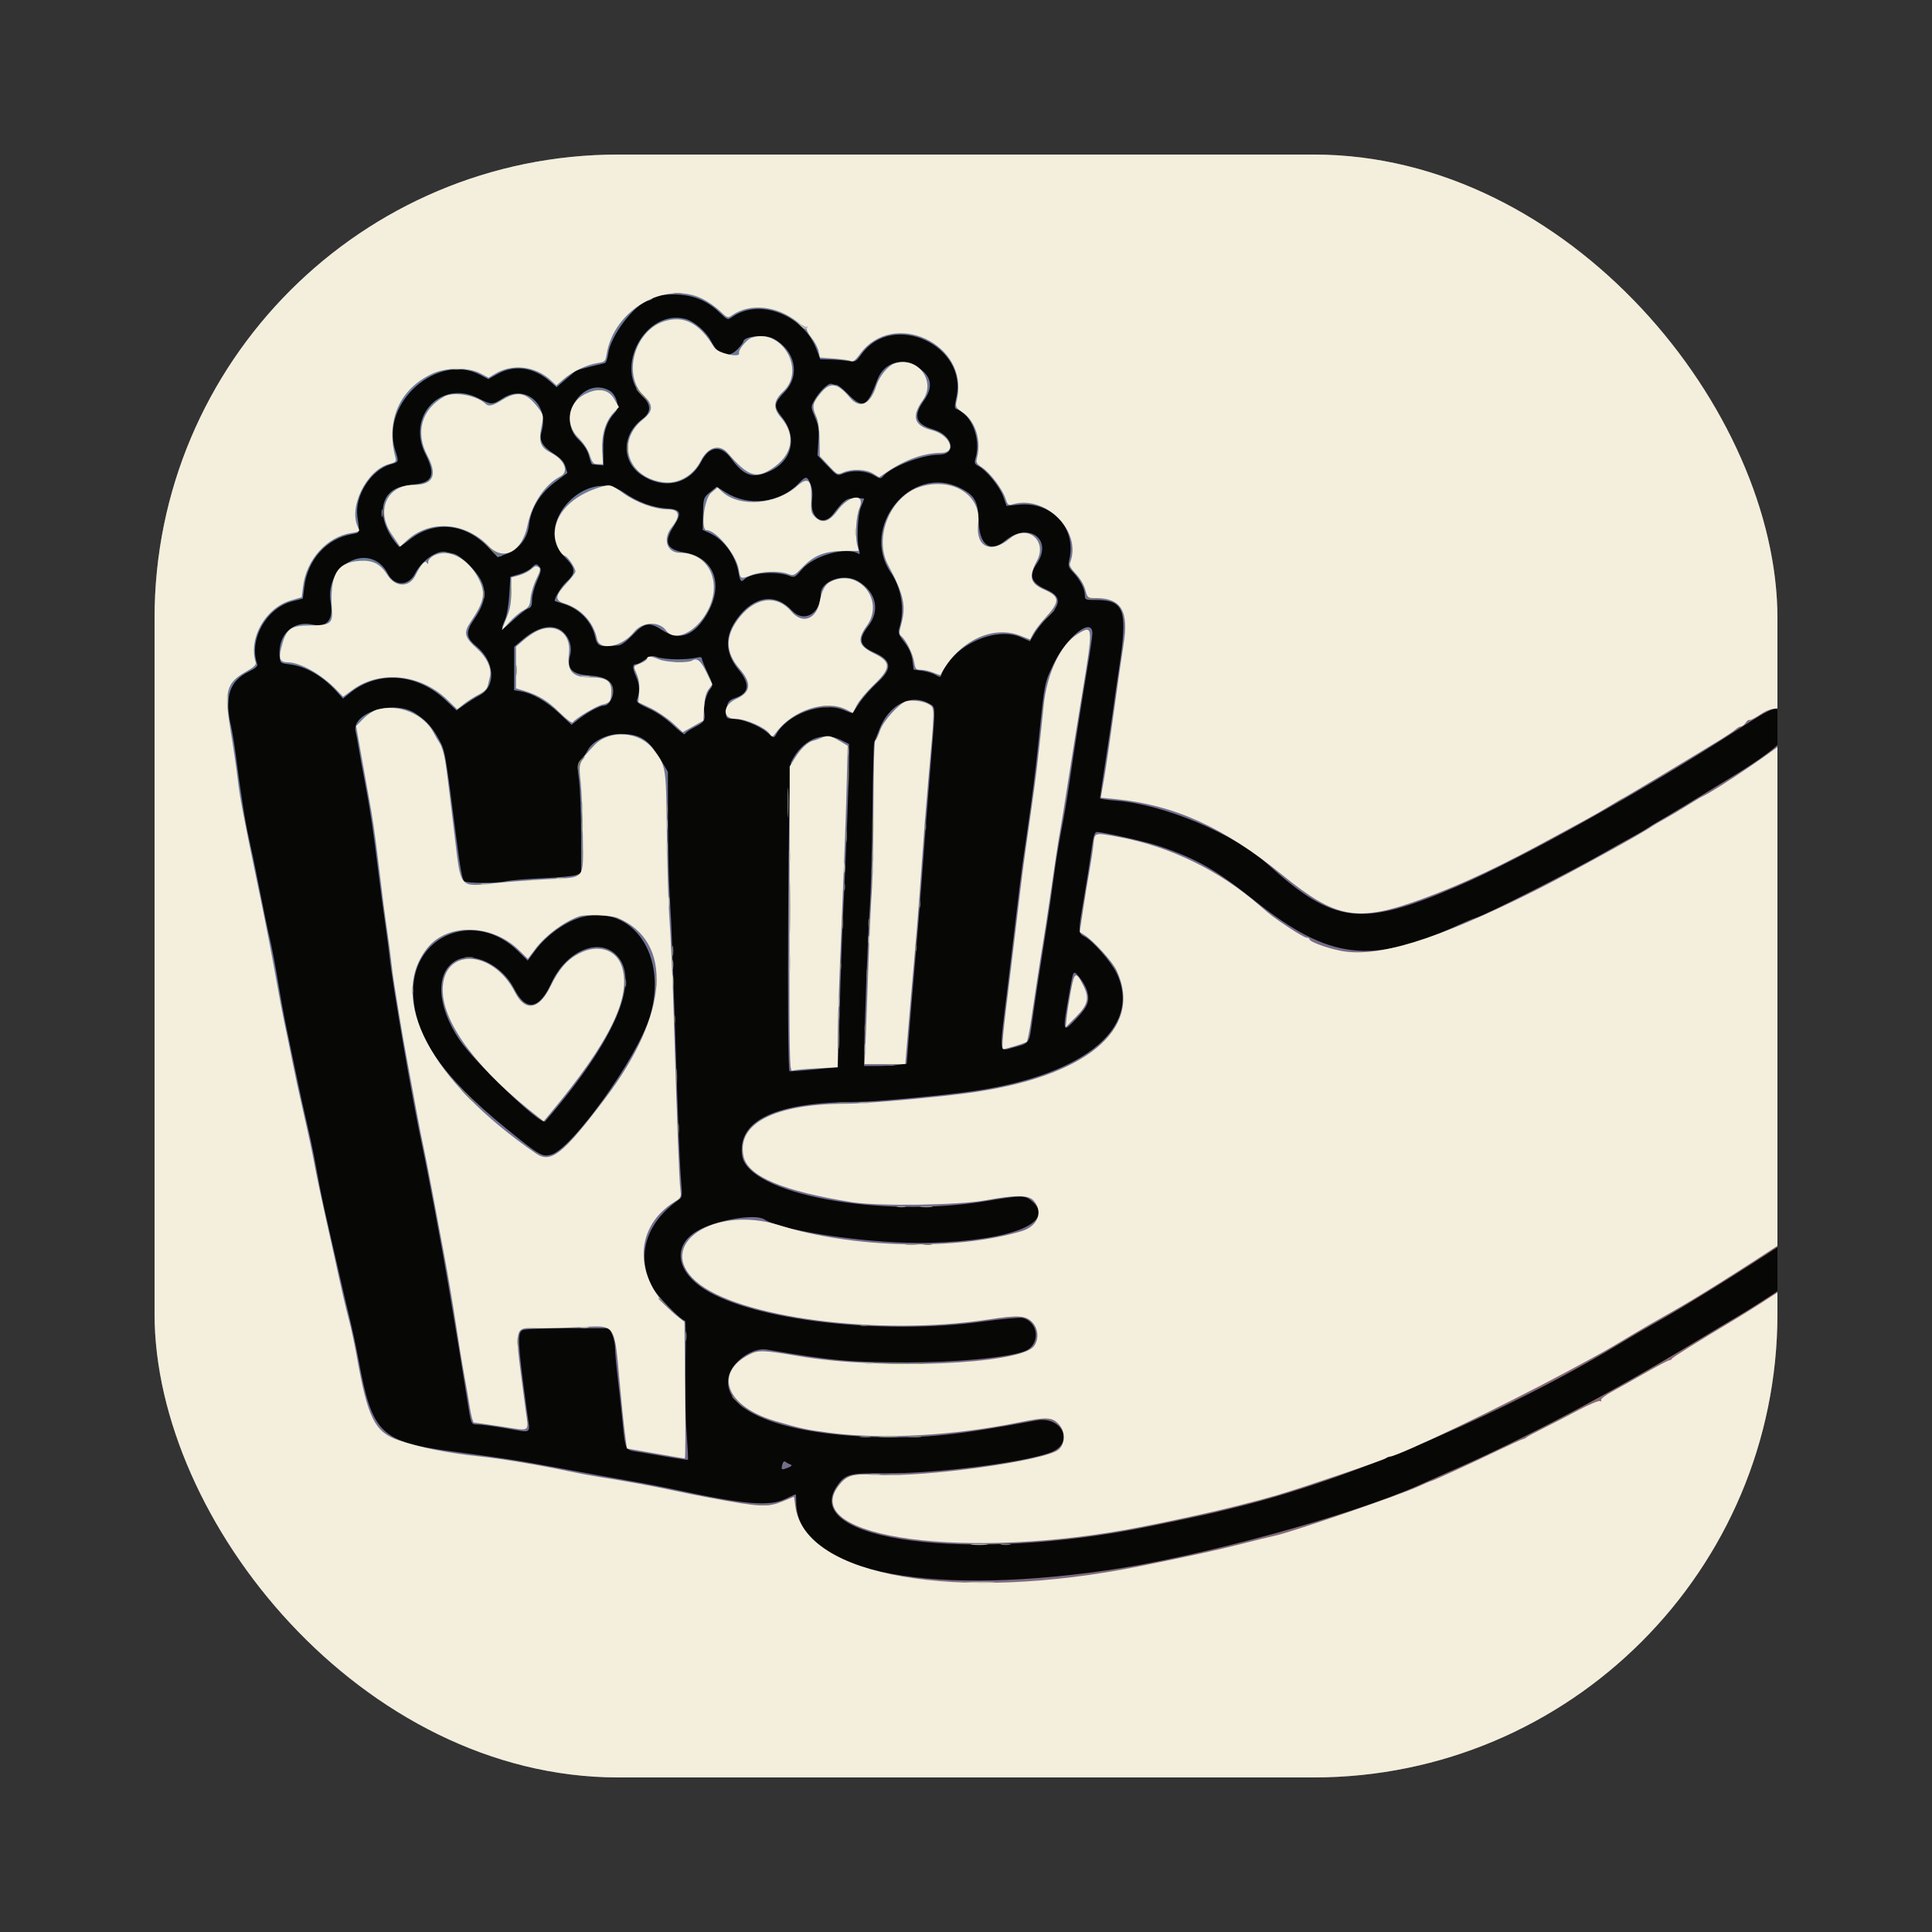 <svg id="svg" version="1.1" xmlns="http://www.w3.org/2000/svg" xmlns:xlink="http://www.w3.org/1999/xlink" width="400" height="400" viewBox="0, 0, 400,400"><rect x="0" y="0" width="400" height="400" fill="#333333" stroke="none"/><defs><linearGradient id="bg" x1="0%" y1="0%" x2="100%" y2="100%"><stop offset="0%" stop-color="#93C5FD" stop-opacity="0.55"/><stop offset="55%" stop-color="#C4B5FD" stop-opacity="0.45"/><stop offset="100%" stop-color="#FCA5A5" stop-opacity="0.45"/></linearGradient><clipPath id="clip"><rect x="32" y="32" width="336" height="336" rx="96" ry="96"/></clipPath></defs><rect x="32" y="32" width="336" height="336" rx="96" ry="96" fill="url(#bg)"/><g id="svgg" clip-path="url(#clip)"><path id="path0" d="M136.426 61.196 C 135.728 61.296,135.156 61.523,135.156 61.701 C 135.156 61.879,134.753 62.126,134.260 62.250 C 131.352 62.979,126.435 69.455,125.917 73.238 C 125.779 74.245,125.472 75.115,125.235 75.172 C 120.603 76.277,119.440 76.606,119.036 76.925 C 118.771 77.134,117.809 77.948,116.897 78.734 L 115.240 80.164 113.865 78.956 C 110.525 76.024,106.497 75.460,102.994 77.433 L 101.106 78.498 99.479 77.632 C 90.613 72.918,78.763 83.333,81.808 93.164 C 82.607 95.742,82.655 95.602,80.793 96.160 C 76.733 97.376,73.382 102.718,73.999 106.991 C 74.499 110.454,74.552 110.292,72.815 110.596 C 67.624 111.504,63.711 115.839,63.006 121.462 L 62.695 123.936 60.547 124.482 C 55.133 125.860,51.439 132.459,53.260 137.500 C 53.408 137.911,52.867 138.382,51.454 139.074 C 47.530 140.996,46.462 144.254,47.808 150.195 C 48.100 151.484,48.549 154.209,48.807 156.250 C 49.751 163.742,50.799 170.358,51.555 173.600 C 51.981 175.428,52.959 180.139,53.728 184.067 C 54.496 187.996,55.460 192.617,55.869 194.336 C 56.278 196.055,57.046 200.098,57.575 203.320 C 58.104 206.543,58.913 210.938,59.373 213.086 C 59.834 215.234,60.733 219.541,61.371 222.656 C 62.010 225.771,62.956 230.078,63.475 232.227 C 63.993 234.375,64.689 237.583,65.021 239.355 C 65.353 241.128,65.896 244.028,66.227 245.801 C 66.558 247.573,67.427 251.572,68.159 254.688 C 68.890 257.803,69.861 262.021,70.315 264.063 C 70.770 266.104,71.658 269.883,72.288 272.461 C 72.919 275.039,73.773 278.994,74.186 281.250 C 77.072 297.011,78.677 298.552,94.336 300.600 C 104.391 301.915,107.543 302.410,116.406 304.067 C 121.455 305.011,127.783 306.158,130.469 306.616 C 133.154 307.074,137.373 307.887,139.844 308.423 C 154.020 311.499,159.273 311.944,162.575 310.352 C 163.688 309.814,164.654 309.375,164.722 309.375 C 164.789 309.375,164.844 310.058,164.844 310.893 C 164.844 325.016,190.163 330.655,228.906 325.159 C 247.968 322.455,280.143 313.680,293.908 307.432 C 295.218 306.837,298.335 305.453,300.835 304.355 C 315.620 297.865,333.556 288.377,350.781 277.935 C 353.682 276.177,357.813 273.702,359.961 272.435 C 362.109 271.168,366.504 268.358,369.727 266.190 C 372.949 264.023,376.380 261.786,377.351 261.219 C 381.197 258.973,382.617 256.562,381.437 254.281 C 379.777 251.070,378.226 251.446,369.628 257.145 C 360.666 263.084,349.088 270.303,343.456 273.464 C 341.147 274.759,337.939 276.623,336.328 277.605 C 312.898 291.884,281.522 305.492,258.203 311.487 C 251.505 313.209,249.178 313.732,238.056 316.009 C 200.957 323.607,165.535 319.071,173.253 307.712 C 174.957 305.205,175.906 304.944,183.008 305.033 C 193.538 305.164,212.721 302.722,217.786 300.606 C 222.548 298.616,219.809 293.102,214.547 294.084 C 198.283 297.122,191.461 297.832,181.445 297.532 C 161.482 296.934,149.306 291.957,150.851 285.027 C 151.541 281.933,155.778 278.914,158.726 279.417 C 172.203 281.715,175.804 282.045,187.695 282.066 C 197.995 282.084,208.733 281.066,212.168 279.744 C 215.443 278.484,215.132 273.708,211.719 272.863 C 211.182 272.730,207.402 273.077,203.320 273.635 C 182.638 276.462,156.022 273.360,145.898 266.944 C 139.916 263.152,139.242 257.848,144.361 254.847 C 148.149 252.627,156.300 251.219,158.234 252.450 C 162.218 254.986,180.992 257.650,192.546 257.319 C 209.678 256.829,218.842 253.043,213.593 248.626 C 212.199 247.454,211.427 247.456,204.297 248.651 C 182.268 252.343,154.687 247.189,153.634 239.185 C 152.675 231.885,160.694 228.177,177.539 228.131 C 180.745 228.122,191.618 227.159,199.414 226.192 C 223.650 223.189,236.642 213.124,231.215 201.555 C 230.103 199.184,226.290 194.814,224.546 193.913 C 223.180 193.206,223.179 193.134,224.442 185.742 C 224.993 182.520,225.605 178.652,225.804 177.148 C 226.332 173.136,226.568 172.266,227.126 172.266 C 228.397 172.266,237.386 174.293,239.932 175.154 C 247.804 177.816,251.640 180.006,259.766 186.472 C 275.194 198.751,283.894 199.789,301.953 191.506 C 303.350 190.865,304.932 190.209,305.469 190.048 C 307.733 189.368,325.644 180.280,332.422 176.372 C 333.818 175.567,336.104 174.289,337.500 173.534 C 338.896 172.778,340.479 171.857,341.016 171.487 C 341.553 171.117,342.783 170.368,343.750 169.822 C 345.506 168.831,350.384 165.874,358.684 160.770 C 370.209 153.682,372.603 150.692,369.354 147.443 C 367.939 146.028,367.123 146.330,360.114 150.853 C 340.261 163.667,314.951 177.822,301.770 183.481 C 281.813 192.050,276.202 191.389,262.357 178.839 C 255.492 172.615,240.924 166.524,231.100 165.768 C 229.249 165.626,227.733 165.404,227.731 165.274 C 227.728 165.145,228.242 161.699,228.872 157.617 C 229.502 153.535,230.215 148.701,230.457 146.875 C 230.698 145.049,231.256 141.182,231.696 138.281 C 233.521 126.243,232.826 124.224,226.855 124.220 C 224.709 124.219,224.609 124.175,224.609 123.223 C 224.609 121.929,223.641 120.033,222.206 118.520 C 221.163 117.419,221.092 117.176,221.410 115.762 C 222.873 109.252,217.719 103.763,210.831 104.495 L 208.398 104.754 207.713 102.808 C 206.992 100.759,204.283 97.418,202.624 96.530 C 201.755 96.065,201.683 95.865,201.993 94.782 C 203.132 90.813,201.111 85.722,197.983 84.679 C 197.601 84.552,197.606 84.045,198.006 82.254 C 200.409 71.518,184.883 64.399,178.408 73.269 C 177.195 74.931,177.091 74.985,175.586 74.740 C 174.727 74.599,173.079 74.464,171.925 74.439 L 169.827 74.393 169.076 72.379 C 166.393 65.189,157.190 61.634,151.591 65.626 C 150.657 66.292,150.618 66.278,148.920 64.650 C 145.657 61.523,141.725 60.436,136.426 61.196 M141.992 66.053 C 143.711 66.519,146.214 68.681,147.148 70.508 C 148.780 73.699,150.816 74.320,152.773 72.224 C 153.396 71.557,153.906 70.882,153.906 70.725 C 153.906 69.622,158.319 69.163,160.078 70.082 C 164.631 72.461,165.769 77.634,162.500 81.091 C 160.188 83.536,160.120 84.116,161.883 86.344 C 165.235 90.580,164.000 95.590,159.086 97.697 C 155.755 99.124,153.984 98.487,151.363 94.916 C 149.273 92.070,146.866 92.321,145.191 95.561 C 142.756 100.269,137.404 101.468,132.804 98.337 C 128.618 95.488,128.730 89.911,133.036 86.719 C 134.805 85.408,134.852 83.803,133.168 82.202 C 126.895 76.238,133.689 63.803,141.992 66.053 M189.740 75.860 C 192.892 77.752,193.357 80.017,191.211 83.035 C 189.004 86.140,189.585 87.844,193.210 88.897 C 197.306 90.088,198.197 94.141,194.363 94.141 C 190.923 94.141,184.455 96.653,182.819 98.626 C 182.367 99.170,182.169 99.146,180.903 98.399 C 179.248 97.421,176.501 97.263,174.628 98.039 C 173.350 98.568,173.342 98.565,171.298 96.421 L 169.250 94.271 169.437 91.358 C 169.593 88.919,169.478 88.107,168.730 86.368 C 167.870 84.368,167.861 84.245,168.502 83.054 C 169.528 81.150,171.492 79.216,172.146 79.467 C 172.462 79.588,172.941 79.688,173.211 79.688 C 173.481 79.688,174.477 80.478,175.425 81.445 C 178.662 84.747,179.503 84.369,181.635 78.652 C 182.934 75.169,186.525 73.932,189.740 75.860 M126.128 80.836 C 127.568 81.606,128.362 84.264,127.450 85.260 C 125.568 87.315,124.859 89.466,124.899 93.004 L 124.937 96.360 123.894 96.266 C 123.321 96.214,122.741 96.154,122.605 96.132 C 122.469 96.111,122.166 95.329,121.930 94.394 C 121.635 93.220,120.955 92.163,119.735 90.982 C 115.117 86.506,120.565 77.859,126.128 80.836 M98.981 82.427 C 101.816 83.864,101.890 83.864,104.164 82.422 C 108.807 79.478,113.735 83.785,112.129 89.383 C 111.606 91.207,112.272 92.408,114.646 93.927 C 116.092 94.852,116.743 95.564,117.047 96.555 L 117.464 97.914 114.909 99.836 C 111.798 102.176,109.918 105.267,109.531 108.678 C 109.213 111.476,107.499 113.670,104.839 114.686 L 103.046 115.371 101.136 113.358 C 96.341 108.305,89.927 107.676,84.768 111.754 C 83.658 112.631,82.697 113.290,82.632 113.217 C 77.673 107.687,78.287 101.446,83.876 100.587 C 84.580 100.479,85.781 100.293,86.545 100.174 C 89.673 99.685,90.096 97.978,88.079 93.996 C 84.119 86.181,91.318 78.541,98.981 82.427 M167.797 100.192 C 168.186 101.124,168.290 102.207,168.125 103.612 C 167.689 107.328,170.467 109.100,172.517 106.412 C 174.772 103.454,175.234 103.125,177.131 103.125 C 178.107 103.125,178.906 103.191,178.906 103.273 C 178.906 103.354,178.616 104.101,178.261 104.933 C 177.564 106.568,177.316 111.885,177.849 113.802 C 178.066 114.585,178.028 114.830,177.717 114.638 C 175.255 113.116,168.516 114.990,166.042 117.884 C 164.616 119.553,164.462 119.631,163.416 119.219 C 160.745 118.168,155.488 118.574,154.125 119.938 C 153.452 120.610,153.198 120.339,152.920 118.652 C 152.336 115.105,149.889 111.711,146.964 110.392 L 145.475 109.720 145.551 106.380 C 145.627 103.069,145.640 103.030,147.007 101.903 L 148.387 100.766 150.194 101.912 C 154.938 104.921,161.373 104.180,165.251 100.178 C 166.879 98.499,167.090 98.500,167.797 100.192 M198.749 101.010 C 201.788 102.524,202.512 103.789,202.605 107.737 C 202.723 112.803,204.978 114.549,208.075 111.972 C 212.937 107.928,218.092 111.645,214.648 116.713 C 212.950 119.212,213.477 120.672,216.573 122.041 C 219.757 123.449,219.806 125.004,216.759 127.954 C 215.885 128.800,214.735 130.229,214.203 131.129 L 213.235 132.765 211.403 131.944 C 205.961 129.508,196.842 133.888,194.838 139.901 C 194.731 140.222,194.408 140.178,193.730 139.751 C 193.204 139.419,191.960 139.033,190.966 138.893 L 189.159 138.638 188.904 136.717 C 188.726 135.373,188.228 134.244,187.250 132.962 C 185.932 131.236,185.875 131.044,186.284 129.679 C 187.333 126.180,186.591 121.672,184.460 118.593 C 177.915 109.136,188.620 95.963,198.749 101.010 M129.137 101.945 C 131.973 103.931,135.049 105.077,138.054 105.266 C 140.992 105.451,141.267 106.158,139.483 108.938 C 137.349 112.263,137.961 113.760,141.712 114.394 C 148.225 115.495,150.091 121.588,145.865 127.955 C 143.314 131.798,140.377 132.641,137.109 130.469 C 134.479 128.720,133.445 128.886,131.005 131.445 C 129.752 132.760,128.606 133.610,128.053 133.636 C 127.555 133.659,126.533 133.718,125.781 133.766 C 124.085 133.875,123.559 133.492,123.229 131.907 C 122.559 128.688,119.922 125.968,116.504 124.970 C 115.591 124.704,114.844 124.447,114.844 124.400 C 114.844 123.656,116.268 121.380,117.349 120.397 C 119.307 118.615,119.203 117.603,116.814 115.215 C 110.182 108.582,121.387 96.516,129.137 101.945 M93.945 114.638 C 94.643 114.791,95.995 115.798,97.289 117.129 C 100.968 120.914,101.214 123.752,98.238 128.078 C 96.329 130.853,96.412 131.990,98.658 133.830 C 102.462 136.948,102.784 142.134,99.287 143.965 C 98.497 144.378,97.101 145.249,96.184 145.901 L 94.517 147.086 92.317 145.005 C 86.403 139.413,78.336 138.771,72.517 143.429 L 71.011 144.635 69.783 143.262 C 66.877 140.014,63.362 137.969,59.961 137.547 C 58.018 137.306,58.007 137.296,57.883 135.773 C 57.525 131.403,60.696 128.406,64.717 129.312 C 67.699 129.985,69.093 128.293,68.466 124.764 C 67.051 116.796,76.736 111.909,80.297 118.795 C 81.662 121.436,84.586 121.398,85.952 118.722 C 87.267 116.145,90.430 113.879,92.188 114.255 C 92.510 114.324,93.301 114.496,93.945 114.638 M111.722 117.387 C 112.123 117.870,112.025 118.394,111.184 120.268 C 110.619 121.528,110.156 123.272,110.156 124.144 C 110.156 125.392,109.988 125.782,109.366 125.980 C 108.931 126.118,107.525 127.203,106.241 128.392 C 103.758 130.690,103.517 130.673,104.568 128.270 C 104.952 127.392,105.320 125.220,105.446 123.086 L 105.664 119.415 107.439 118.899 C 108.415 118.615,109.558 118.036,109.978 117.613 C 110.918 116.666,111.104 116.642,111.722 117.387 M177.734 120.367 C 181.419 122.613,182.258 126.411,179.775 129.603 C 177.619 132.374,177.910 133.724,180.953 135.073 C 184.658 136.715,184.844 138.403,181.642 141.328 C 180.301 142.553,178.612 144.478,177.888 145.605 C 177.165 146.733,176.504 147.656,176.420 147.656 C 176.336 147.656,175.595 147.376,174.774 147.032 C 170.300 145.163,163.037 147.783,160.653 152.126 C 160.254 152.852,160.176 152.832,158.861 151.678 C 157.248 150.262,153.667 148.828,151.743 148.828 C 150.430 148.828,150.225 148.598,150.355 147.266 C 150.533 145.449,150.855 144.958,152.147 144.532 C 155.117 143.551,155.371 141.648,152.930 138.672 C 150.060 135.174,149.968 131.674,152.649 128.045 C 156.116 123.352,160.552 122.709,163.966 126.405 C 166.405 129.045,169.922 127.056,169.922 123.037 C 169.922 120.205,174.757 118.553,177.734 120.367 M116.646 130.901 C 117.940 132.117,118.492 134.029,118.030 135.699 C 117.275 138.434,118.388 139.612,121.943 139.844 C 125.471 140.074,126.953 141.050,126.953 143.145 C 126.953 144.595,125.996 146.094,125.070 146.094 C 124.185 146.094,121.647 147.445,119.809 148.894 L 118.329 150.061 115.739 147.638 C 113.083 145.154,110.230 143.530,107.813 143.127 L 106.445 142.899 106.454 138.398 L 106.462 133.896 108.320 132.328 C 111.546 129.605,114.692 129.066,116.646 130.901 M226.166 131.152 C 226.163 131.743,225.727 134.775,225.198 137.891 C 224.141 144.122,222.298 155.896,221.285 162.891 C 220.927 165.361,220.222 169.497,219.717 172.080 C 219.212 174.664,218.517 178.971,218.173 181.651 C 217.829 184.331,217.124 189.160,216.608 192.383 C 215.389 199.985,214.252 207.478,213.624 212.040 C 213.069 216.082,213.123 216.015,209.687 216.912 C 206.753 217.679,206.844 218.750,208.616 204.297 C 209.050 200.752,209.837 194.160,210.365 189.648 C 210.892 185.137,211.487 180.303,211.687 178.906 C 211.887 177.510,212.319 174.521,212.646 172.266 C 213.725 164.836,214.428 159.261,215.036 153.320 C 216.276 141.204,216.231 141.434,218.140 137.459 C 220.859 131.795,226.186 127.610,226.166 131.152 M140.039 136.505 C 141.543 136.515,143.345 136.378,144.043 136.199 C 144.944 135.969,145.313 136.010,145.313 136.339 C 145.313 136.594,145.855 137.939,146.518 139.329 C 147.589 141.572,147.660 141.929,147.154 142.510 C 146.289 143.501,145.592 146.028,145.802 147.406 C 146.072 149.178,145.847 149.523,143.713 150.604 C 142.659 151.139,141.797 151.769,141.797 152.004 C 141.797 152.240,140.694 151.401,139.346 150.140 C 137.813 148.707,135.913 147.409,134.276 146.677 C 132.365 145.824,131.717 145.349,131.877 144.922 C 132.513 143.232,132.456 141.792,131.686 140.051 C 130.860 138.183,130.886 137.500,131.783 137.500 C 132.051 137.500,132.844 137.076,133.546 136.559 C 134.664 135.734,134.975 135.671,136.063 136.052 C 136.746 136.291,138.535 136.495,140.039 136.505 M192.383 145.675 C 193.741 146.458,193.718 145.738,192.756 157.422 C 191.982 166.826,191.533 172.623,190.821 182.422 C 190.501 186.826,189.887 194.385,189.457 199.219 C 189.027 204.053,188.462 210.757,188.203 214.118 L 187.731 220.228 185.998 220.466 C 185.046 220.596,183.060 220.703,181.586 220.703 L 178.906 220.703 178.906 218.473 C 178.906 213.750,179.689 193.287,180.076 187.891 C 180.300 184.775,180.550 175.866,180.632 168.092 C 180.715 160.318,180.878 153.802,180.994 153.613 C 181.111 153.424,181.566 152.309,182.005 151.136 C 183.951 145.935,188.595 143.491,192.383 145.675 M85.913 147.640 C 88.219 149.120,89.430 150.452,90.897 153.125 C 92.165 155.434,92.202 155.647,94.481 173.567 C 95.247 179.592,95.728 182.199,96.122 182.448 C 96.844 182.905,102.870 182.898,104.853 182.438 C 105.696 182.243,109.036 181.970,112.275 181.833 C 115.514 181.696,118.647 181.399,119.238 181.174 L 120.313 180.765 120.311 172.902 C 120.311 168.577,120.120 163.485,119.887 161.585 C 119.479 158.258,119.495 158.097,120.333 157.205 C 120.811 156.696,121.401 155.877,121.644 155.386 C 122.572 153.510,125.622 151.953,128.369 151.953 C 132.670 151.953,134.301 153.037,137.064 157.732 L 138.281 159.800 138.300 170.232 C 138.311 175.970,138.484 183.125,138.686 186.133 C 139.032 191.308,139.210 196.023,140.242 227.344 C 140.479 234.541,140.815 242.100,140.989 244.141 C 141.289 247.662,141.263 247.881,140.477 248.436 C 133.674 253.240,131.639 260.084,135.093 266.546 C 136.015 268.270,141.057 273.438,141.818 273.438 C 141.992 273.438,142.039 277.261,141.922 281.934 C 141.804 286.616,141.899 293.050,142.133 296.267 C 142.366 299.478,142.501 302.160,142.433 302.228 C 142.365 302.296,140.217 301.985,137.659 301.536 C 135.101 301.088,132.351 300.624,131.549 300.505 C 129.520 300.205,129.427 300.001,128.917 294.727 C 128.668 292.148,128.212 287.922,127.904 285.335 C 127.596 282.748,127.344 279.973,127.344 279.170 C 127.344 278.367,127.089 277.100,126.778 276.355 L 126.212 275.000 117.572 275.000 C 112.364 275.000,108.633 275.161,108.177 275.404 C 107.060 276.002,107.166 277.866,109.155 292.578 C 109.764 297.082,110.340 296.668,104.789 295.721 C 102.215 295.281,99.560 294.922,98.890 294.922 C 97.499 294.922,97.541 295.024,96.704 289.648 C 96.011 285.203,93.993 272.955,92.777 265.820 C 91.488 258.253,88.427 241.938,87.501 237.695 C 85.570 228.845,81.263 203.984,80.666 198.242 C 80.532 196.953,80.093 193.613,79.691 190.820 C 79.288 188.027,78.673 183.369,78.323 180.469 C 77.350 172.404,76.612 167.461,75.580 162.109 C 75.062 159.424,74.472 156.172,74.268 154.883 C 74.064 153.594,73.780 152.077,73.637 151.513 C 72.645 147.600,81.498 144.807,85.913 147.640 M174.078 153.194 L 175.781 154.045 175.781 157.003 C 175.781 160.715,175.141 177.605,174.582 188.672 C 174.348 193.291,174.027 202.385,173.867 208.882 C 173.708 215.378,173.502 220.765,173.410 220.854 C 173.213 221.042,163.606 221.941,163.457 221.785 C 162.869 221.172,163.198 159.006,163.795 157.784 C 166.046 153.173,170.265 151.290,174.078 153.194 M120.599 189.855 C 117.215 190.705,113.145 193.601,110.750 196.864 L 109.265 198.888 107.269 196.924 C 98.569 188.361,85.519 193.345,85.553 205.217 C 85.578 214.185,91.258 222.606,104.626 233.495 C 111.719 239.273,112.231 239.572,114.125 239.049 C 118.466 237.851,131.946 218.993,134.539 210.491 C 138.355 197.980,131.087 187.221,120.599 189.855 M127.515 197.633 C 132.782 202.738,127.458 215.282,112.852 232.179 C 112.043 233.115,98.182 219.874,95.056 215.179 C 90.417 208.211,90.114 201.350,94.336 198.916 C 97.894 196.865,103.948 199.759,106.457 204.710 C 108.877 209.486,111.635 209.059,114.162 203.516 C 117.140 196.984,123.812 194.044,127.515 197.633 M225.064 205.140 C 225.686 207.214,225.218 208.436,222.858 210.892 C 219.877 213.994,219.889 214.054,221.548 204.688 C 222.238 200.796,222.219 200.818,223.504 202.356 C 224.126 203.101,224.828 204.354,225.064 205.140 M163.672 303.221 C 164.082 303.362,163.919 303.557,163.129 303.871 C 161.790 304.403,161.679 304.338,161.977 303.197 C 162.128 302.622,162.354 302.444,162.645 302.674 C 162.888 302.864,163.350 303.111,163.672 303.221 " stroke="none" fill="#070706" fill-rule="evenodd"></path><path id="path1" d="M0.000 200.000 L 0.000 400.000 200.000 400.000 L 400.000 400.000 400.000 200.000 L 400.000 0.000 200.000 0.000 L 0.000 0.000 0.000 200.000 M145.412 61.851 C 146.539 62.402,148.177 63.541,149.052 64.382 C 150.607 65.877,150.664 65.897,151.591 65.253 C 155.258 62.708,160.877 63.291,165.087 66.653 C 165.972 67.360,166.835 67.814,167.005 67.661 C 167.174 67.508,167.187 67.601,167.034 67.868 C 166.872 68.149,167.276 69.001,167.992 69.892 C 168.672 70.738,169.347 72.014,169.492 72.727 L 169.755 74.023 172.671 74.243 C 174.274 74.363,175.860 74.589,176.194 74.744 C 176.631 74.946,177.142 74.555,178.010 73.353 C 184.874 63.843,200.737 71.194,198.126 82.675 C 197.760 84.281,197.772 84.306,199.392 85.448 C 202.014 87.296,203.210 91.267,202.247 94.922 C 202.032 95.736,202.210 96.043,203.319 96.768 C 204.980 97.854,207.565 101.283,208.186 103.223 C 208.614 104.561,208.744 104.662,209.698 104.394 C 216.631 102.450,224.082 110.084,221.541 116.529 C 221.338 117.042,221.670 117.666,222.748 118.800 C 223.634 119.731,224.423 121.063,224.699 122.095 C 225.156 123.807,225.183 123.828,226.851 123.828 C 232.182 123.828,233.751 126.495,232.597 133.594 C 232.265 135.635,231.383 141.787,230.638 147.266 C 229.892 152.744,228.973 159.010,228.596 161.189 L 227.911 165.151 230.655 165.413 C 243.060 166.599,253.318 171.229,265.483 181.135 C 276.722 190.286,281.042 191.023,294.512 186.087 C 303.053 182.958,310.616 179.381,322.852 172.684 C 323.926 172.096,326.211 170.856,327.930 169.928 C 329.648 169.001,332.149 167.565,333.487 166.738 C 334.824 165.911,335.981 165.234,336.057 165.234 C 336.193 165.234,351.846 155.829,356.399 153.012 C 357.663 152.230,358.995 151.321,359.360 150.991 C 359.724 150.661,360.218 150.391,360.458 150.391 C 360.697 150.391,361.139 150.040,361.439 149.612 C 361.739 149.184,362.085 148.934,362.209 149.058 C 362.333 149.182,363.370 148.654,364.513 147.884 C 369.147 144.763,372.352 148.218,369.547 153.311 C 368.985 154.332,355.625 163.407,352.539 164.864 C 352.109 165.067,350.615 165.954,349.219 166.835 C 347.822 167.717,345.713 168.971,344.531 169.622 C 343.350 170.274,342.207 170.942,341.992 171.107 C 340.454 172.290,324.851 180.875,317.969 184.324 C 297.356 194.656,284.944 198.459,277.273 196.794 C 274.235 196.135,271.094 194.938,271.094 194.439 C 271.094 194.275,270.845 194.141,270.541 194.141 C 270.236 194.141,268.610 193.221,266.927 192.097 C 263.597 189.872,263.101 189.500,260.916 187.588 C 252.522 180.242,242.305 175.261,231.570 173.281 C 226.471 172.341,226.659 172.282,226.378 174.902 C 226.245 176.138,225.879 178.555,225.565 180.273 C 225.251 181.992,224.669 185.549,224.273 188.176 L 223.553 192.954 224.569 193.612 C 226.492 194.856,230.311 199.066,231.165 200.884 C 236.906 213.096,224.747 223.088,200.195 226.335 C 192.849 227.307,179.065 228.509,175.195 228.516 C 160.405 228.541,152.511 232.576,153.937 239.381 C 154.809 243.541,162.044 246.609,176.367 248.894 C 181.844 249.768,198.466 249.537,204.043 248.509 C 210.236 247.368,212.884 247.375,213.961 248.535 C 216.064 250.801,214.900 253.872,211.554 254.885 C 198.066 258.967,176.446 258.444,161.328 253.670 C 147.869 249.420,135.518 257.722,144.073 265.268 C 152.626 272.815,181.989 276.647,204.688 273.180 C 210.936 272.225,212.454 272.338,213.813 273.859 C 215.027 275.217,215.111 277.447,214.000 278.787 C 210.932 282.486,182.322 283.662,165.430 280.783 C 157.999 279.516,157.012 279.482,155.166 280.424 C 147.662 284.252,150.337 291.210,160.462 294.195 C 165.674 295.733,167.069 296.033,171.813 296.645 C 182.823 298.063,197.250 297.265,211.054 294.474 C 216.749 293.323,217.882 293.386,219.262 294.930 C 220.571 296.396,220.573 298.741,219.265 300.049 C 216.932 302.382,191.247 305.958,181.213 305.347 C 176.445 305.056,175.186 305.461,173.462 307.841 C 165.743 318.497,200.432 323.131,235.938 316.187 C 238.838 315.620,241.826 315.016,242.578 314.845 C 243.330 314.675,245.703 314.161,247.852 313.703 C 252.804 312.648,260.166 310.800,264.453 309.536 C 269.832 307.949,286.491 302.289,286.895 301.910 C 287.099 301.719,287.494 301.563,287.772 301.563 C 289.370 301.563,311.062 291.163,324.219 284.089 C 332.001 279.906,332.397 279.682,337.695 276.485 C 339.629 275.318,343.057 273.331,345.313 272.069 C 350.927 268.928,359.681 263.438,370.647 256.181 C 377.244 251.815,378.066 251.498,380.086 252.543 C 382.071 253.570,382.657 256.046,381.413 258.152 C 380.873 259.067,377.020 262.109,376.401 262.109 C 376.276 262.109,373.492 263.914,370.216 266.120 C 366.939 268.326,362.324 271.291,359.961 272.708 C 350.594 278.328,346.283 281.018,346.159 281.322 C 346.087 281.497,345.844 281.641,345.618 281.641 C 345.392 281.641,343.253 282.759,340.865 284.126 C 338.477 285.494,335.333 287.262,333.878 288.056 C 332.290 288.924,331.339 289.671,331.497 289.928 C 331.656 290.185,331.581 290.243,331.308 290.075 C 331.059 289.921,329.050 290.759,326.843 291.938 C 324.636 293.116,321.341 294.821,319.521 295.726 C 317.700 296.632,316.123 297.480,316.016 297.612 C 315.908 297.744,315.605 297.894,315.341 297.946 C 315.077 297.998,312.704 299.078,310.068 300.346 C 304.491 303.028,296.594 306.641,296.310 306.641 C 296.202 306.641,295.010 307.146,293.661 307.764 C 289.748 309.556,267.336 317.250,264.032 317.935 C 263.082 318.132,259.844 318.927,256.836 319.702 C 252.209 320.894,246.229 322.205,236.133 324.240 C 198.099 331.906,166.653 326.464,164.667 311.872 L 164.395 309.876 162.178 310.788 C 158.939 312.121,157.549 312.060,147.070 310.126 C 144.922 309.730,141.494 309.043,139.453 308.600 C 135.455 307.732,129.423 306.628,124.414 305.848 C 122.695 305.580,119.707 305.025,117.773 304.614 C 111.824 303.351,103.911 302.027,99.609 301.575 C 92.713 300.851,87.051 299.727,82.490 298.179 C 77.599 296.518,76.117 293.541,73.867 280.859 C 73.429 278.389,72.695 274.961,72.236 273.242 C 71.521 270.561,70.634 266.708,69.179 259.961 C 68.994 259.102,68.133 255.234,67.265 251.367 C 66.397 247.500,65.403 242.754,65.056 240.820 C 64.708 238.887,63.733 234.316,62.889 230.664 C 62.045 227.012,60.995 222.178,60.555 219.922 C 60.116 217.666,59.406 214.200,58.977 212.219 C 58.548 210.238,57.681 205.667,57.051 202.062 C 56.421 198.457,55.028 191.289,53.954 186.133 C 50.255 168.357,49.693 165.416,49.212 161.328 C 48.948 159.072,48.313 154.728,47.803 151.674 C 46.354 143.003,46.765 141.406,51.068 138.977 C 52.591 138.118,53.094 137.627,52.942 137.150 C 51.364 132.176,54.941 125.856,60.214 124.302 L 62.468 123.638 62.727 121.487 C 63.405 115.858,67.681 111.107,72.754 110.346 C 74.428 110.095,74.554 110.002,74.180 109.302 C 72.000 105.229,75.800 97.351,80.564 96.068 C 81.992 95.684,82.091 95.570,81.840 94.603 C 79.867 87.020,82.737 80.533,89.453 77.391 C 92.367 76.028,97.016 75.994,99.505 77.318 L 101.159 78.197 102.435 77.422 C 106.103 75.196,110.883 75.763,114.142 78.812 L 115.199 79.800 116.656 78.520 C 118.438 76.956,121.507 75.494,123.700 75.165 C 125.260 74.931,125.348 74.844,125.602 73.300 C 127.113 64.130,137.639 58.046,145.412 61.851 M137.500 66.529 C 131.402 68.462,128.840 77.575,133.198 81.831 C 135.340 83.922,135.305 85.052,133.044 86.905 C 127.413 91.520,130.066 99.100,137.585 99.876 C 140.545 100.182,143.586 98.380,145.065 95.445 C 146.540 92.519,148.963 91.816,150.690 93.813 C 154.780 98.544,156.468 99.164,159.676 97.117 C 164.130 94.275,164.893 90.152,161.657 86.412 C 159.999 84.495,160.139 82.925,162.134 81.079 C 166.965 76.609,161.791 67.776,155.605 69.933 C 154.586 70.288,152.823 72.444,153.019 73.095 C 153.353 74.208,148.583 73.129,147.861 71.929 C 144.834 66.900,141.617 65.224,137.500 66.529 M185.156 75.274 C 183.794 75.768,182.035 77.953,181.417 79.918 C 180.203 83.777,177.992 84.752,175.960 82.324 C 173.350 79.208,171.844 79.005,169.824 81.501 C 168.186 83.525,168.077 84.151,168.999 86.243 C 169.414 87.184,169.654 88.882,169.683 91.066 L 169.727 94.437 171.543 96.379 C 173.341 98.301,173.373 98.316,174.616 97.793 C 176.457 97.019,179.268 97.132,180.756 98.039 L 182.020 98.810 183.686 97.689 C 187.501 95.122,191.269 93.794,194.824 93.764 C 198.237 93.735,196.684 89.999,192.861 89.041 C 189.228 88.131,188.659 86.203,191.043 82.880 C 193.942 78.840,189.862 73.568,185.156 75.274 M121.000 81.665 C 117.537 83.494,116.927 87.878,119.751 90.649 C 120.829 91.707,121.704 93.039,122.095 94.216 C 122.635 95.842,122.860 96.094,123.775 96.094 L 124.830 96.094 124.678 93.392 C 124.493 90.122,125.322 87.293,126.988 85.509 L 128.141 84.275 127.140 82.567 C 125.960 80.554,123.726 80.226,121.000 81.665 M91.992 82.096 C 87.301 84.691,85.920 89.490,88.477 94.309 C 90.636 98.379,89.719 100.391,85.705 100.391 C 80.129 100.391,77.734 105.641,81.065 110.562 L 82.833 113.173 84.247 111.877 C 88.994 107.530,96.271 108.037,101.156 113.055 C 104.299 116.284,108.089 114.251,109.223 108.725 C 110.134 104.289,112.830 100.280,116.008 98.637 C 117.883 97.667,116.895 95.196,114.050 93.744 C 111.905 92.649,111.477 91.510,112.077 88.492 C 112.572 86.001,112.568 85.974,111.464 84.497 C 109.020 81.230,107.202 80.822,103.967 82.813 C 101.979 84.035,101.190 84.225,100.566 83.631 C 98.696 81.847,93.971 81.002,91.992 82.096 M165.065 100.608 C 160.639 104.516,153.056 105.099,149.502 101.805 L 148.557 100.930 147.228 102.040 C 145.776 103.252,144.995 109.766,146.303 109.766 C 148.255 109.766,152.394 114.771,152.921 117.770 C 153.303 119.941,153.289 119.933,155.473 119.103 C 157.681 118.264,161.226 118.130,163.118 118.815 C 164.338 119.256,164.438 119.209,166.277 117.320 C 168.614 114.921,170.887 114.063,174.905 114.063 L 177.796 114.063 177.472 112.793 C 176.997 110.929,177.244 106.853,177.934 105.204 C 179.256 102.039,175.848 102.401,173.424 105.682 C 171.661 108.069,170.208 108.489,168.750 107.031 C 167.923 106.204,167.865 105.916,167.958 103.116 C 168.085 99.328,167.293 98.641,165.065 100.608 M124.023 100.934 C 118.383 102.707,114.871 106.389,114.854 110.547 C 114.846 112.380,115.928 114.685,116.987 115.091 C 117.627 115.337,119.141 117.609,119.141 118.325 C 119.141 118.577,118.363 119.615,117.413 120.631 C 114.906 123.311,114.768 124.280,116.801 124.911 C 120.318 126.003,122.873 128.779,123.622 132.324 C 124.150 134.825,128.814 133.935,131.241 130.870 C 132.956 128.706,136.441 128.528,137.899 130.531 C 139.700 133.007,144.123 130.930,146.493 126.494 C 149.657 120.572,146.759 114.453,140.790 114.453 C 138.061 114.453,137.130 111.611,139.063 109.180 C 140.968 106.782,140.715 105.469,138.346 105.469 C 135.630 105.469,131.818 104.094,129.032 102.110 C 126.400 100.236,126.311 100.215,124.023 100.934 M190.607 100.760 C 184.349 102.660,180.800 111.249,183.892 117.013 C 187.099 122.989,187.634 125.391,186.606 129.199 C 186.129 130.964,186.129 131.313,186.603 131.707 C 187.588 132.524,188.981 135.311,189.255 137.012 C 189.499 138.528,189.621 138.672,190.672 138.672 C 191.304 138.672,192.459 138.938,193.237 139.263 C 194.015 139.588,194.675 139.808,194.705 139.751 C 198.364 132.778,205.438 129.319,211.308 131.633 L 213.269 132.406 213.880 131.226 C 214.215 130.577,215.357 129.089,216.416 127.919 C 219.517 124.495,219.483 123.534,216.214 122.088 C 213.242 120.774,212.906 119.450,214.692 116.091 C 216.906 111.928,212.723 108.461,209.112 111.465 C 205.134 114.775,201.915 113.261,202.526 108.368 C 203.251 102.569,197.255 98.741,190.607 100.760 M89.746 115.067 C 89.155 115.388,88.669 115.952,88.666 116.321 C 88.661 116.841,88.585 116.874,88.328 116.468 C 87.981 115.921,87.118 116.922,85.978 119.195 C 84.733 121.677,81.842 121.625,80.243 119.092 C 78.762 116.746,77.214 115.943,74.506 116.117 C 69.661 116.428,68.232 118.998,68.730 126.502 C 68.900 129.059,68.255 129.492,64.285 129.492 C 60.039 129.492,59.192 130.168,58.169 134.375 C 57.681 136.383,58.032 137.108,59.499 137.119 C 62.215 137.139,66.590 139.612,69.770 142.924 L 71.040 144.247 72.922 142.866 C 78.645 138.667,87.053 139.523,92.599 144.869 L 94.650 146.846 96.056 145.741 C 96.829 145.133,98.205 144.258,99.115 143.797 C 100.277 143.208,100.839 142.642,101.007 141.890 C 101.137 141.302,101.321 140.533,101.416 140.182 C 101.887 138.422,100.834 136.136,98.652 134.180 C 96.172 131.956,95.941 130.996,97.373 128.863 C 100.236 124.600,100.588 122.953,99.241 120.117 C 97.125 115.663,92.844 113.386,89.746 115.067 M109.826 117.977 C 109.323 118.396,108.224 118.925,107.385 119.151 L 105.859 119.561 105.850 122.574 C 105.843 124.870,105.611 126.143,104.875 127.930 C 104.344 129.219,103.909 130.342,103.908 130.426 C 103.907 130.510,104.591 129.800,105.429 128.849 C 106.266 127.897,107.565 126.789,108.315 126.385 C 109.524 125.734,109.699 125.438,109.858 123.782 C 109.957 122.754,110.496 120.987,111.056 119.855 C 111.809 118.334,111.952 117.720,111.604 117.499 C 110.955 117.086,110.866 117.110,109.826 117.977 M171.831 120.508 C 170.775 121.082,170.164 122.259,169.702 124.609 C 168.985 128.267,166.081 129.265,163.856 126.620 C 160.899 123.107,156.517 123.571,153.156 127.754 C 150.109 131.546,150.095 134.976,153.113 138.462 C 155.689 141.439,155.496 143.314,152.472 144.682 C 149.578 145.991,149.447 148.828,152.281 148.828 C 154.390 148.828,158.383 150.572,159.349 151.915 C 159.897 152.678,159.924 152.672,160.716 151.609 C 164.165 146.980,171.073 144.770,175.299 146.946 L 176.574 147.602 177.404 145.969 C 177.861 145.071,179.462 143.163,180.963 141.729 C 184.505 138.346,184.518 137.029,181.027 135.321 C 177.685 133.686,177.372 132.502,179.492 129.520 C 183.307 124.154,177.561 117.394,171.831 120.508 M111.055 130.712 C 110.367 131.051,109.137 131.906,108.320 132.612 L 106.836 133.896 106.836 138.204 L 106.836 142.512 108.398 142.980 C 111.448 143.894,113.402 145.081,115.853 147.508 C 117.288 148.929,118.442 149.791,118.590 149.553 C 119.062 148.788,123.466 146.150,124.726 145.876 C 126.285 145.538,126.549 145.139,126.557 143.111 C 126.565 140.922,125.503 140.234,122.112 140.234 C 118.491 140.234,117.343 138.931,117.793 135.330 C 118.325 131.071,114.978 128.778,111.055 130.712 M223.199 131.212 C 219.562 133.430,216.719 139.426,216.051 146.289 C 215.799 148.867,215.431 152.383,215.231 154.102 C 215.031 155.820,214.762 158.193,214.633 159.375 C 214.504 160.557,213.958 164.600,213.421 168.359 C 211.846 179.375,211.778 179.882,210.736 188.672 C 210.189 193.291,209.577 198.389,209.377 200.000 C 207.547 214.757,207.313 217.188,207.722 217.188 C 208.310 217.188,212.292 215.957,212.575 215.687 C 212.724 215.546,213.124 213.584,213.464 211.328 C 213.804 209.072,214.359 205.381,214.696 203.125 C 215.034 200.869,215.628 197.090,216.016 194.727 C 216.405 192.363,216.922 189.023,217.166 187.305 C 218.161 180.297,219.187 173.531,219.506 171.875 C 219.693 170.908,220.402 166.514,221.082 162.109 C 221.762 157.705,223.098 149.386,224.050 143.622 C 226.362 129.628,226.339 129.298,223.199 131.212 M133.984 136.348 C 133.984 136.574,133.369 137.016,132.617 137.330 C 131.021 137.997,131.086 137.792,131.877 139.687 C 132.294 140.684,132.446 141.892,132.330 143.288 L 132.156 145.389 134.680 146.594 C 136.068 147.257,138.138 148.654,139.281 149.698 L 141.358 151.597 143.487 150.395 L 145.616 149.193 145.769 146.484 C 145.878 144.572,146.150 143.470,146.697 142.737 L 147.472 141.700 146.295 139.250 C 145.118 136.802,144.306 136.126,143.305 136.761 C 142.438 137.310,137.976 137.156,136.463 136.523 C 134.817 135.836,133.984 135.777,133.984 136.348 M187.695 145.179 C 186.210 145.567,182.859 149.269,182.202 151.247 C 181.860 152.275,181.419 153.216,181.220 153.339 C 181.011 153.468,180.855 159.110,180.848 166.722 C 180.842 173.961,180.677 182.080,180.481 184.766 C 180.286 187.451,179.939 195.186,179.710 201.953 C 179.482 208.721,179.224 215.620,179.138 217.285 L 178.980 220.313 183.207 220.313 L 187.433 220.313 187.676 217.285 C 187.926 214.169,189.132 200.138,189.832 192.188 C 190.050 189.717,190.497 183.740,190.826 178.906 C 191.156 174.072,191.762 166.338,192.175 161.719 C 193.553 146.291,193.548 146.626,192.416 145.884 C 191.371 145.199,188.982 144.842,187.695 145.179 M78.081 146.918 C 77.305 147.138,76.010 147.994,75.204 148.820 L 73.737 150.321 74.759 156.118 C 75.321 159.306,76.042 163.320,76.361 165.039 C 77.144 169.260,77.588 172.279,78.341 178.520 C 79.365 187.000,79.577 188.642,80.207 192.969 C 80.535 195.225,80.913 198.125,81.047 199.414 C 81.181 200.703,81.454 202.725,81.654 203.906 C 81.854 205.088,82.291 207.813,82.625 209.961 C 82.959 212.109,83.759 216.680,84.401 220.117 C 85.044 223.555,85.921 228.301,86.352 230.664 C 86.782 233.027,87.388 236.104,87.697 237.500 C 88.007 238.896,88.802 242.939,89.464 246.484 C 90.125 250.029,91.265 256.094,91.996 259.961 C 92.727 263.828,93.785 270.068,94.348 273.828 C 94.910 277.588,95.698 282.422,96.098 284.570 C 96.498 286.719,97.037 289.839,97.295 291.504 C 97.552 293.169,97.929 294.531,98.130 294.531 C 98.332 294.531,100.875 294.894,103.781 295.337 C 110.075 296.297,109.453 296.738,108.806 291.782 C 106.407 273.402,106.120 275.003,111.808 274.993 C 114.015 274.990,117.842 274.884,120.313 274.758 C 127.520 274.392,127.190 273.915,128.307 286.328 C 128.645 290.088,129.116 294.678,129.353 296.528 L 129.785 299.891 135.693 300.929 C 138.943 301.500,141.691 301.964,141.799 301.960 C 141.908 301.956,141.932 295.591,141.853 287.814 L 141.709 273.676 140.679 272.882 C 131.178 265.557,130.730 254.340,139.716 248.786 C 141.023 247.979,141.066 247.877,140.848 246.141 C 140.616 244.303,140.209 233.522,139.457 209.375 C 139.227 201.963,138.853 193.544,138.626 190.666 C 138.400 187.788,138.147 179.662,138.065 172.608 C 137.900 158.540,137.925 158.693,135.255 155.134 C 132.457 151.403,126.159 150.970,123.056 154.294 C 119.794 157.788,119.771 157.849,120.206 161.844 C 120.420 163.816,120.626 168.892,120.664 173.123 C 120.746 182.392,121.414 181.601,113.128 182.041 C 109.882 182.214,105.117 182.576,102.539 182.847 C 95.020 183.636,95.456 184.138,94.138 173.176 C 92.709 161.281,92.597 160.393,92.189 157.671 C 91.968 156.197,91.476 154.527,91.095 153.960 C 90.713 153.393,90.152 152.434,89.847 151.828 C 87.844 147.853,82.563 145.649,78.081 146.918 M169.922 152.817 C 169.385 153.050,168.694 153.292,168.388 153.354 C 167.317 153.571,165.812 154.972,164.660 156.824 L 163.500 158.690 163.455 190.300 C 163.414 219.005,163.467 221.887,164.029 221.665 C 164.370 221.531,166.626 221.322,169.043 221.200 L 173.438 220.978 173.441 215.274 C 173.442 212.137,173.788 201.660,174.210 191.992 C 174.631 182.324,175.096 169.911,175.243 164.407 L 175.510 154.400 173.756 153.372 C 171.839 152.249,171.384 152.183,169.922 152.817 M127.822 190.019 C 139.510 194.903,138.506 209.966,125.330 227.380 C 116.531 239.009,114.077 240.953,110.927 238.790 C 89.141 223.828,80.092 206.638,88.521 196.228 C 92.726 191.036,101.903 191.285,107.476 196.743 L 109.289 198.518 110.869 196.427 C 112.984 193.628,116.779 190.817,119.922 189.719 C 121.205 189.271,126.514 189.473,127.822 190.019 M119.966 197.369 C 117.418 198.667,115.740 200.593,113.928 204.297 C 111.593 209.073,108.714 209.534,106.638 205.465 C 102.013 196.398,91.546 196.128,91.655 205.078 C 91.739 212.015,99.067 221.712,111.456 231.282 L 112.561 232.136 113.800 230.650 C 126.275 215.694,130.827 206.372,128.734 200.070 C 127.570 196.566,123.812 195.408,119.966 197.369 M221.703 205.170 C 221.337 207.160,220.947 209.668,220.835 210.742 L 220.633 212.695 222.816 210.484 C 225.301 207.967,225.599 206.611,224.247 203.962 C 222.750 201.027,222.436 201.176,221.703 205.170 " stroke="none" fill="#f4efdc" fill-rule="evenodd"></path><path id="path2" d="M175.489 155.664 C 175.493 156.523,175.573 156.829,175.667 156.343 C 175.760 155.857,175.757 155.154,175.659 154.781 C 175.561 154.407,175.485 154.805,175.489 155.664 M137.997 167.578 C 137.997 168.545,138.073 168.940,138.166 168.457 C 138.259 167.974,138.259 167.183,138.166 166.699 C 138.073 166.216,137.997 166.611,137.997 167.578 M120.430 171.094 C 120.430 172.275,120.503 172.759,120.592 172.168 C 120.682 171.577,120.682 170.610,120.592 170.020 C 120.503 169.429,120.430 169.912,120.430 171.094 M180.575 177.344 C 180.575 178.311,180.651 178.706,180.744 178.223 C 180.838 177.739,180.838 176.948,180.744 176.465 C 180.651 175.981,180.575 176.377,180.575 177.344 M163.448 187.891 C 163.448 192.725,163.504 194.702,163.573 192.285 C 163.641 189.868,163.641 185.913,163.573 183.496 C 163.504 181.079,163.448 183.057,163.448 187.891 M139.161 199.805 C 139.165 200.664,139.245 200.970,139.339 200.484 C 139.432 199.998,139.429 199.295,139.331 198.921 C 139.233 198.548,139.157 198.945,139.161 199.805 M173.528 210.156 C 173.528 210.908,173.609 211.216,173.707 210.840 C 173.805 210.464,173.805 209.849,173.707 209.473 C 173.609 209.097,173.528 209.404,173.528 210.156 M185.844 249.886 C 186.330 249.979,187.033 249.976,187.407 249.878 C 187.780 249.780,187.383 249.704,186.523 249.708 C 185.664 249.712,185.358 249.792,185.844 249.886 M190.723 249.889 C 191.313 249.979,192.280 249.979,192.871 249.889 C 193.462 249.800,192.979 249.726,191.797 249.726 C 190.615 249.726,190.132 249.800,190.723 249.889 M187.598 257.702 C 188.188 257.791,189.155 257.791,189.746 257.702 C 190.337 257.612,189.854 257.539,188.672 257.539 C 187.490 257.539,187.007 257.612,187.598 257.702 M182.324 297.552 C 183.237 297.634,184.731 297.634,185.645 297.552 C 186.558 297.469,185.811 297.402,183.984 297.402 C 182.158 297.402,181.411 297.469,182.324 297.552 M183.887 305.361 C 184.585 305.447,185.728 305.447,186.426 305.361 C 187.124 305.274,186.553 305.203,185.156 305.203 C 183.760 305.203,183.188 305.274,183.887 305.361 " stroke="none" fill="#989991" fill-rule="evenodd"></path><path id="path3" d="M139.551 60.816 C 139.927 60.914,140.542 60.914,140.918 60.816 C 141.294 60.718,140.986 60.638,140.234 60.638 C 139.482 60.638,139.175 60.718,139.551 60.816 M123.340 80.744 C 123.823 80.838,124.614 80.838,125.098 80.744 C 125.581 80.651,125.186 80.575,124.219 80.575 C 123.252 80.575,122.856 80.651,123.340 80.744 M132.813 81.836 C 133.541 82.588,134.226 83.203,134.333 83.203 C 134.440 83.203,133.932 82.588,133.203 81.836 C 132.474 81.084,131.790 80.469,131.683 80.469 C 131.575 80.469,132.084 81.084,132.813 81.836 M129.786 92.773 C 129.790 93.633,129.870 93.938,129.964 93.452 C 130.057 92.967,130.054 92.263,129.956 91.890 C 129.858 91.517,129.782 91.914,129.786 92.773 M78.997 106.250 C 78.997 107.002,79.077 107.310,79.176 106.934 C 79.274 106.558,79.274 105.942,79.176 105.566 C 79.077 105.190,78.997 105.498,78.997 106.250 M101.733 113.965 C 102.364 114.663,103.155 115.220,103.491 115.204 C 104.017 115.177,104.020 115.143,103.516 114.959 C 103.193 114.842,102.402 114.285,101.758 113.721 L 100.586 112.695 101.733 113.965 M105.594 122.656 C 105.594 124.053,105.665 124.624,105.751 123.926 C 105.838 123.228,105.838 122.085,105.751 121.387 C 105.665 120.688,105.594 121.260,105.594 122.656 M100.091 123.047 C 100.091 123.799,100.171 124.106,100.269 123.730 C 100.368 123.354,100.368 122.739,100.269 122.363 C 100.171 121.987,100.091 122.295,100.091 123.047 M225.298 124.104 C 225.783 124.198,226.487 124.194,226.860 124.097 C 227.233 123.999,226.836 123.922,225.977 123.927 C 225.117 123.931,224.812 124.011,225.298 124.104 M216.776 127.637 L 215.430 129.102 216.895 127.755 C 218.258 126.502,218.539 126.172,218.241 126.172 C 218.175 126.172,217.516 126.831,216.776 127.637 M139.556 136.999 C 140.150 137.089,141.029 137.086,141.509 136.994 C 141.990 136.901,141.504 136.828,140.430 136.830 C 139.355 136.833,138.962 136.909,139.556 136.999 M106.752 138.867 C 106.755 139.941,106.831 140.334,106.921 139.741 C 107.011 139.147,107.008 138.268,106.916 137.788 C 106.823 137.307,106.749 137.793,106.752 138.867 M126.661 143.164 C 126.665 144.023,126.745 144.329,126.839 143.843 C 126.932 143.357,126.929 142.654,126.831 142.281 C 126.733 141.907,126.657 142.305,126.661 143.164 M170.215 146.369 C 170.698 146.463,171.489 146.463,171.973 146.369 C 172.456 146.276,172.061 146.200,171.094 146.200 C 170.127 146.200,169.731 146.276,170.215 146.369 M120.148 157.387 C 119.724 157.856,119.534 158.546,119.639 159.243 L 119.805 160.352 119.863 159.210 C 119.896 158.583,120.213 157.748,120.568 157.355 C 120.924 156.962,121.127 156.641,121.020 156.641 C 120.912 156.641,120.520 156.977,120.148 157.387 M175.531 160.547 C 175.531 162.588,175.597 163.423,175.678 162.402 C 175.758 161.382,175.758 159.712,175.678 158.691 C 175.597 157.671,175.531 158.506,175.531 160.547 M163.042 166.211 C 163.043 169.004,163.105 170.095,163.181 168.636 C 163.256 167.177,163.255 164.892,163.179 163.558 C 163.103 162.224,163.042 163.418,163.042 166.211 M180.619 171.094 C 180.619 173.779,180.682 174.878,180.758 173.535 C 180.834 172.192,180.834 169.995,180.758 168.652 C 180.682 167.310,180.619 168.408,180.619 171.094 M191.497 171.094 C 191.497 171.846,191.577 172.153,191.676 171.777 C 191.774 171.401,191.774 170.786,191.676 170.410 C 191.577 170.034,191.497 170.342,191.497 171.094 M175.117 173.047 C 175.117 174.229,175.190 174.712,175.280 174.121 C 175.369 173.530,175.369 172.563,175.280 171.973 C 175.190 171.382,175.117 171.865,175.117 173.047 M120.453 176.563 C 120.453 178.604,120.519 179.438,120.600 178.418 C 120.680 177.397,120.680 175.728,120.600 174.707 C 120.519 173.687,120.453 174.521,120.453 176.563 M174.700 183.594 C 174.700 184.346,174.780 184.653,174.879 184.277 C 174.977 183.901,174.977 183.286,174.879 182.910 C 174.780 182.534,174.700 182.842,174.700 183.594 M190.325 187.109 C 190.325 187.861,190.405 188.169,190.504 187.793 C 190.602 187.417,190.602 186.802,190.504 186.426 C 190.405 186.050,190.325 186.357,190.325 187.109 M174.330 191.211 C 174.333 192.285,174.409 192.678,174.499 192.084 C 174.589 191.491,174.586 190.612,174.494 190.131 C 174.401 189.651,174.328 190.137,174.330 191.211 M179.786 191.211 C 179.790 192.070,179.870 192.376,179.964 191.890 C 180.057 191.404,180.054 190.701,179.956 190.327 C 179.858 189.954,179.782 190.352,179.786 191.211 M189.544 196.094 C 189.544 196.846,189.624 197.153,189.722 196.777 C 189.821 196.401,189.821 195.786,189.722 195.410 C 189.624 195.034,189.544 195.342,189.544 196.094 M139.169 196.875 C 139.169 197.842,139.245 198.237,139.338 197.754 C 139.431 197.271,139.431 196.479,139.338 195.996 C 139.245 195.513,139.169 195.908,139.169 196.875 M96.391 198.323 C 96.877 198.417,97.580 198.413,97.954 198.315 C 98.327 198.217,97.930 198.141,97.070 198.145 C 96.211 198.150,95.905 198.230,96.391 198.323 M173.919 200.000 C 173.919 200.752,173.999 201.060,174.097 200.684 C 174.196 200.308,174.196 199.692,174.097 199.316 C 173.999 198.940,173.919 199.248,173.919 200.000 M179.414 201.953 C 179.414 203.135,179.487 203.618,179.577 203.027 C 179.666 202.437,179.666 201.470,179.577 200.879 C 179.487 200.288,179.414 200.771,179.414 201.953 M135.672 203.516 C 135.672 204.912,135.743 205.483,135.829 204.785 C 135.916 204.087,135.916 202.944,135.829 202.246 C 135.743 201.548,135.672 202.119,135.672 203.516 M129.388 203.516 C 129.388 204.268,129.468 204.575,129.566 204.199 C 129.664 203.823,129.664 203.208,129.566 202.832 C 129.468 202.456,129.388 202.764,129.388 203.516 M139.552 211.133 C 139.556 211.992,139.636 212.298,139.729 211.812 C 139.823 211.326,139.819 210.623,139.722 210.249 C 139.624 209.876,139.547 210.273,139.552 211.133 M173.578 214.844 C 173.578 216.885,173.644 217.720,173.725 216.699 C 173.805 215.679,173.805 214.009,173.725 212.988 C 173.644 211.968,173.578 212.803,173.578 214.844 M178.997 212.891 C 178.997 213.643,179.077 213.950,179.176 213.574 C 179.274 213.198,179.274 212.583,179.176 212.207 C 179.077 211.831,178.997 212.139,178.997 212.891 M139.975 223.047 C 139.975 224.658,140.044 225.317,140.128 224.512 C 140.213 223.706,140.213 222.388,140.128 221.582 C 140.044 220.776,139.975 221.436,139.975 223.047 M183.691 220.582 C 184.067 220.680,184.683 220.680,185.059 220.582 C 185.435 220.484,185.127 220.403,184.375 220.403 C 183.623 220.403,183.315 220.484,183.691 220.582 M96.484 226.758 C 97.213 227.510,97.897 228.125,98.005 228.125 C 98.112 228.125,97.604 227.510,96.875 226.758 C 96.146 226.006,95.462 225.391,95.355 225.391 C 95.247 225.391,95.756 226.006,96.484 226.758 M173.541 228.405 C 174.134 228.495,175.013 228.493,175.494 228.400 C 175.974 228.307,175.488 228.234,174.414 228.237 C 173.340 228.240,172.947 228.316,173.541 228.405 M140.346 233.789 C 140.349 234.863,140.425 235.256,140.515 234.663 C 140.604 234.069,140.602 233.190,140.509 232.709 C 140.417 232.229,140.343 232.715,140.346 233.789 M191.313 257.698 C 191.799 257.792,192.502 257.788,192.876 257.690 C 193.249 257.592,192.852 257.516,191.992 257.520 C 191.133 257.525,190.827 257.605,191.313 257.698 M136.328 268.872 C 136.328 268.939,136.899 269.511,137.598 270.142 L 138.867 271.289 137.720 270.020 C 136.650 268.836,136.328 268.570,136.328 268.872 M178.223 274.488 C 178.599 274.586,179.214 274.586,179.590 274.488 C 179.966 274.390,179.658 274.309,178.906 274.309 C 178.154 274.309,177.847 274.390,178.223 274.488 M141.895 276.758 C 141.900 277.617,141.980 277.923,142.073 277.437 C 142.167 276.951,142.163 276.248,142.065 275.874 C 141.967 275.501,141.891 275.898,141.895 276.758 M107.122 277.734 C 107.122 278.486,107.202 278.794,107.301 278.418 C 107.399 278.042,107.399 277.427,107.301 277.051 C 107.202 276.675,107.122 276.982,107.122 277.734 M184.094 282.319 C 185.121 282.400,186.703 282.399,187.609 282.317 C 188.516 282.235,187.676 282.169,185.742 282.170 C 183.809 282.171,183.067 282.238,184.094 282.319 M189.941 282.301 C 190.317 282.399,190.933 282.399,191.309 282.301 C 191.685 282.202,191.377 282.122,190.625 282.122 C 189.873 282.122,189.565 282.202,189.941 282.301 M151.563 289.185 C 151.563 289.252,152.134 289.823,152.832 290.454 L 154.102 291.602 152.954 290.332 C 151.885 289.149,151.563 288.883,151.563 289.185 M178.228 297.546 C 178.822 297.636,179.701 297.633,180.181 297.541 C 180.662 297.448,180.176 297.374,179.102 297.377 C 178.027 297.380,177.634 297.456,178.228 297.546 M188.191 297.549 C 188.893 297.636,189.947 297.634,190.534 297.545 C 191.121 297.456,190.547 297.384,189.258 297.387 C 187.969 297.389,187.488 297.462,188.191 297.549 M157.134 311.608 C 157.728 311.698,158.607 311.696,159.087 311.603 C 159.568 311.510,159.082 311.437,158.008 311.440 C 156.934 311.443,156.541 311.519,157.134 311.608 M207.324 319.807 C 207.808 319.900,208.599 319.900,209.082 319.807 C 209.565 319.714,209.170 319.638,208.203 319.638 C 207.236 319.638,206.841 319.714,207.324 319.807 " stroke="none" fill="#7c7c75" fill-rule="evenodd"></path><path id="path4" d="M165.584 67.273 C 166.402 68.202,167.188 68.404,167.188 67.685 C 167.188 67.555,167.069 67.567,166.924 67.712 C 166.778 67.857,166.207 67.579,165.654 67.093 L 164.648 66.211 165.584 67.273 M93.652 76.448 C 94.136 76.541,94.927 76.541,95.410 76.448 C 95.894 76.354,95.498 76.278,94.531 76.278 C 93.564 76.278,93.169 76.354,93.652 76.448 M177.044 110.156 C 177.044 110.908,177.124 111.216,177.222 110.840 C 177.321 110.464,177.321 109.849,177.222 109.473 C 177.124 109.097,177.044 109.404,177.044 110.156 M120.215 140.119 C 120.698 140.213,121.489 140.213,121.973 140.119 C 122.456 140.026,122.061 139.950,121.094 139.950 C 120.127 139.950,119.731 140.026,120.215 140.119 M46.996 145.117 C 46.998 146.406,47.071 146.887,47.158 146.184 C 47.245 145.482,47.243 144.428,47.154 143.841 C 47.065 143.254,46.994 143.828,46.996 145.117 M120.424 167.383 C 120.427 168.457,120.503 168.850,120.593 168.256 C 120.683 167.663,120.680 166.784,120.587 166.303 C 120.495 165.823,120.421 166.309,120.424 167.383 M137.997 170.703 C 137.997 171.670,138.073 172.065,138.166 171.582 C 138.259 171.099,138.259 170.308,138.166 169.824 C 138.073 169.341,137.997 169.736,137.997 170.703 M137.997 175.391 C 137.997 176.357,138.073 176.753,138.166 176.270 C 138.259 175.786,138.259 174.995,138.166 174.512 C 138.073 174.028,137.997 174.424,137.997 175.391 M163.398 177.344 C 163.398 178.525,163.472 179.009,163.561 178.418 C 163.651 177.827,163.651 176.860,163.561 176.270 C 163.472 175.679,163.398 176.162,163.398 177.344 M174.716 179.688 C 174.716 180.654,174.792 181.050,174.885 180.566 C 174.978 180.083,174.978 179.292,174.885 178.809 C 174.792 178.325,174.716 178.721,174.716 179.688 M180.567 180.273 C 180.572 181.133,180.652 181.438,180.745 180.952 C 180.838 180.467,180.835 179.763,180.737 179.390 C 180.639 179.017,180.563 179.414,180.567 180.273 M115.332 181.910 C 115.708 182.008,116.323 182.008,116.699 181.910 C 117.075 181.812,116.768 181.731,116.016 181.731 C 115.264 181.731,114.956 181.812,115.332 181.910 M99.707 183.082 C 100.083 183.180,100.698 183.180,101.074 183.082 C 101.450 182.984,101.143 182.903,100.391 182.903 C 99.639 182.903,99.331 182.984,99.707 183.082 M138.388 186.719 C 138.388 187.686,138.464 188.081,138.557 187.598 C 138.650 187.114,138.650 186.323,138.557 185.840 C 138.464 185.356,138.388 185.752,138.388 186.719 M179.778 194.531 C 179.778 195.283,179.859 195.591,179.957 195.215 C 180.055 194.839,180.055 194.224,179.957 193.848 C 179.859 193.472,179.778 193.779,179.778 194.531 M163.415 199.414 C 163.417 201.133,163.485 201.787,163.568 200.869 C 163.650 199.950,163.649 198.544,163.565 197.744 C 163.481 196.944,163.414 197.695,163.415 199.414 M139.184 203.320 C 139.186 204.609,139.259 205.090,139.346 204.388 C 139.433 203.685,139.431 202.631,139.342 202.044 C 139.252 201.457,139.181 202.031,139.184 203.320 M85.247 205.078 C 85.247 205.830,85.327 206.138,85.426 205.762 C 85.524 205.386,85.524 204.771,85.426 204.395 C 85.327 204.019,85.247 204.326,85.247 205.078 M173.544 207.422 C 173.544 208.389,173.620 208.784,173.713 208.301 C 173.806 207.817,173.806 207.026,173.713 206.543 C 173.620 206.060,173.544 206.455,173.544 207.422 M179.013 217.188 C 179.013 218.154,179.089 218.550,179.182 218.066 C 179.275 217.583,179.275 216.792,179.182 216.309 C 179.089 215.825,179.013 216.221,179.013 217.188 M178.027 228.401 C 178.511 228.494,179.302 228.494,179.785 228.401 C 180.269 228.308,179.873 228.231,178.906 228.231 C 177.939 228.231,177.544 228.308,178.027 228.401 M120.219 274.886 C 120.705 274.979,121.408 274.976,121.782 274.878 C 122.155 274.780,121.758 274.704,120.898 274.708 C 120.039 274.712,119.733 274.792,120.219 274.886 M179.204 282.308 C 179.690 282.401,180.393 282.397,180.766 282.300 C 181.140 282.202,180.742 282.125,179.883 282.130 C 179.023 282.134,178.718 282.214,179.204 282.308 M180.371 305.354 C 180.854 305.447,181.646 305.447,182.129 305.354 C 182.612 305.261,182.217 305.185,181.250 305.185 C 180.283 305.185,179.888 305.261,180.371 305.354 M201.270 319.816 C 202.075 319.900,203.394 319.900,204.199 319.816 C 205.005 319.732,204.346 319.663,202.734 319.663 C 201.123 319.663,200.464 319.732,201.270 319.816 M200.505 327.634 C 201.964 327.709,204.249 327.709,205.583 327.633 C 206.916 327.557,205.723 327.495,202.930 327.496 C 200.137 327.496,199.045 327.558,200.505 327.634 " stroke="none" fill="#bebfb4" fill-rule="evenodd"></path></g></svg>
